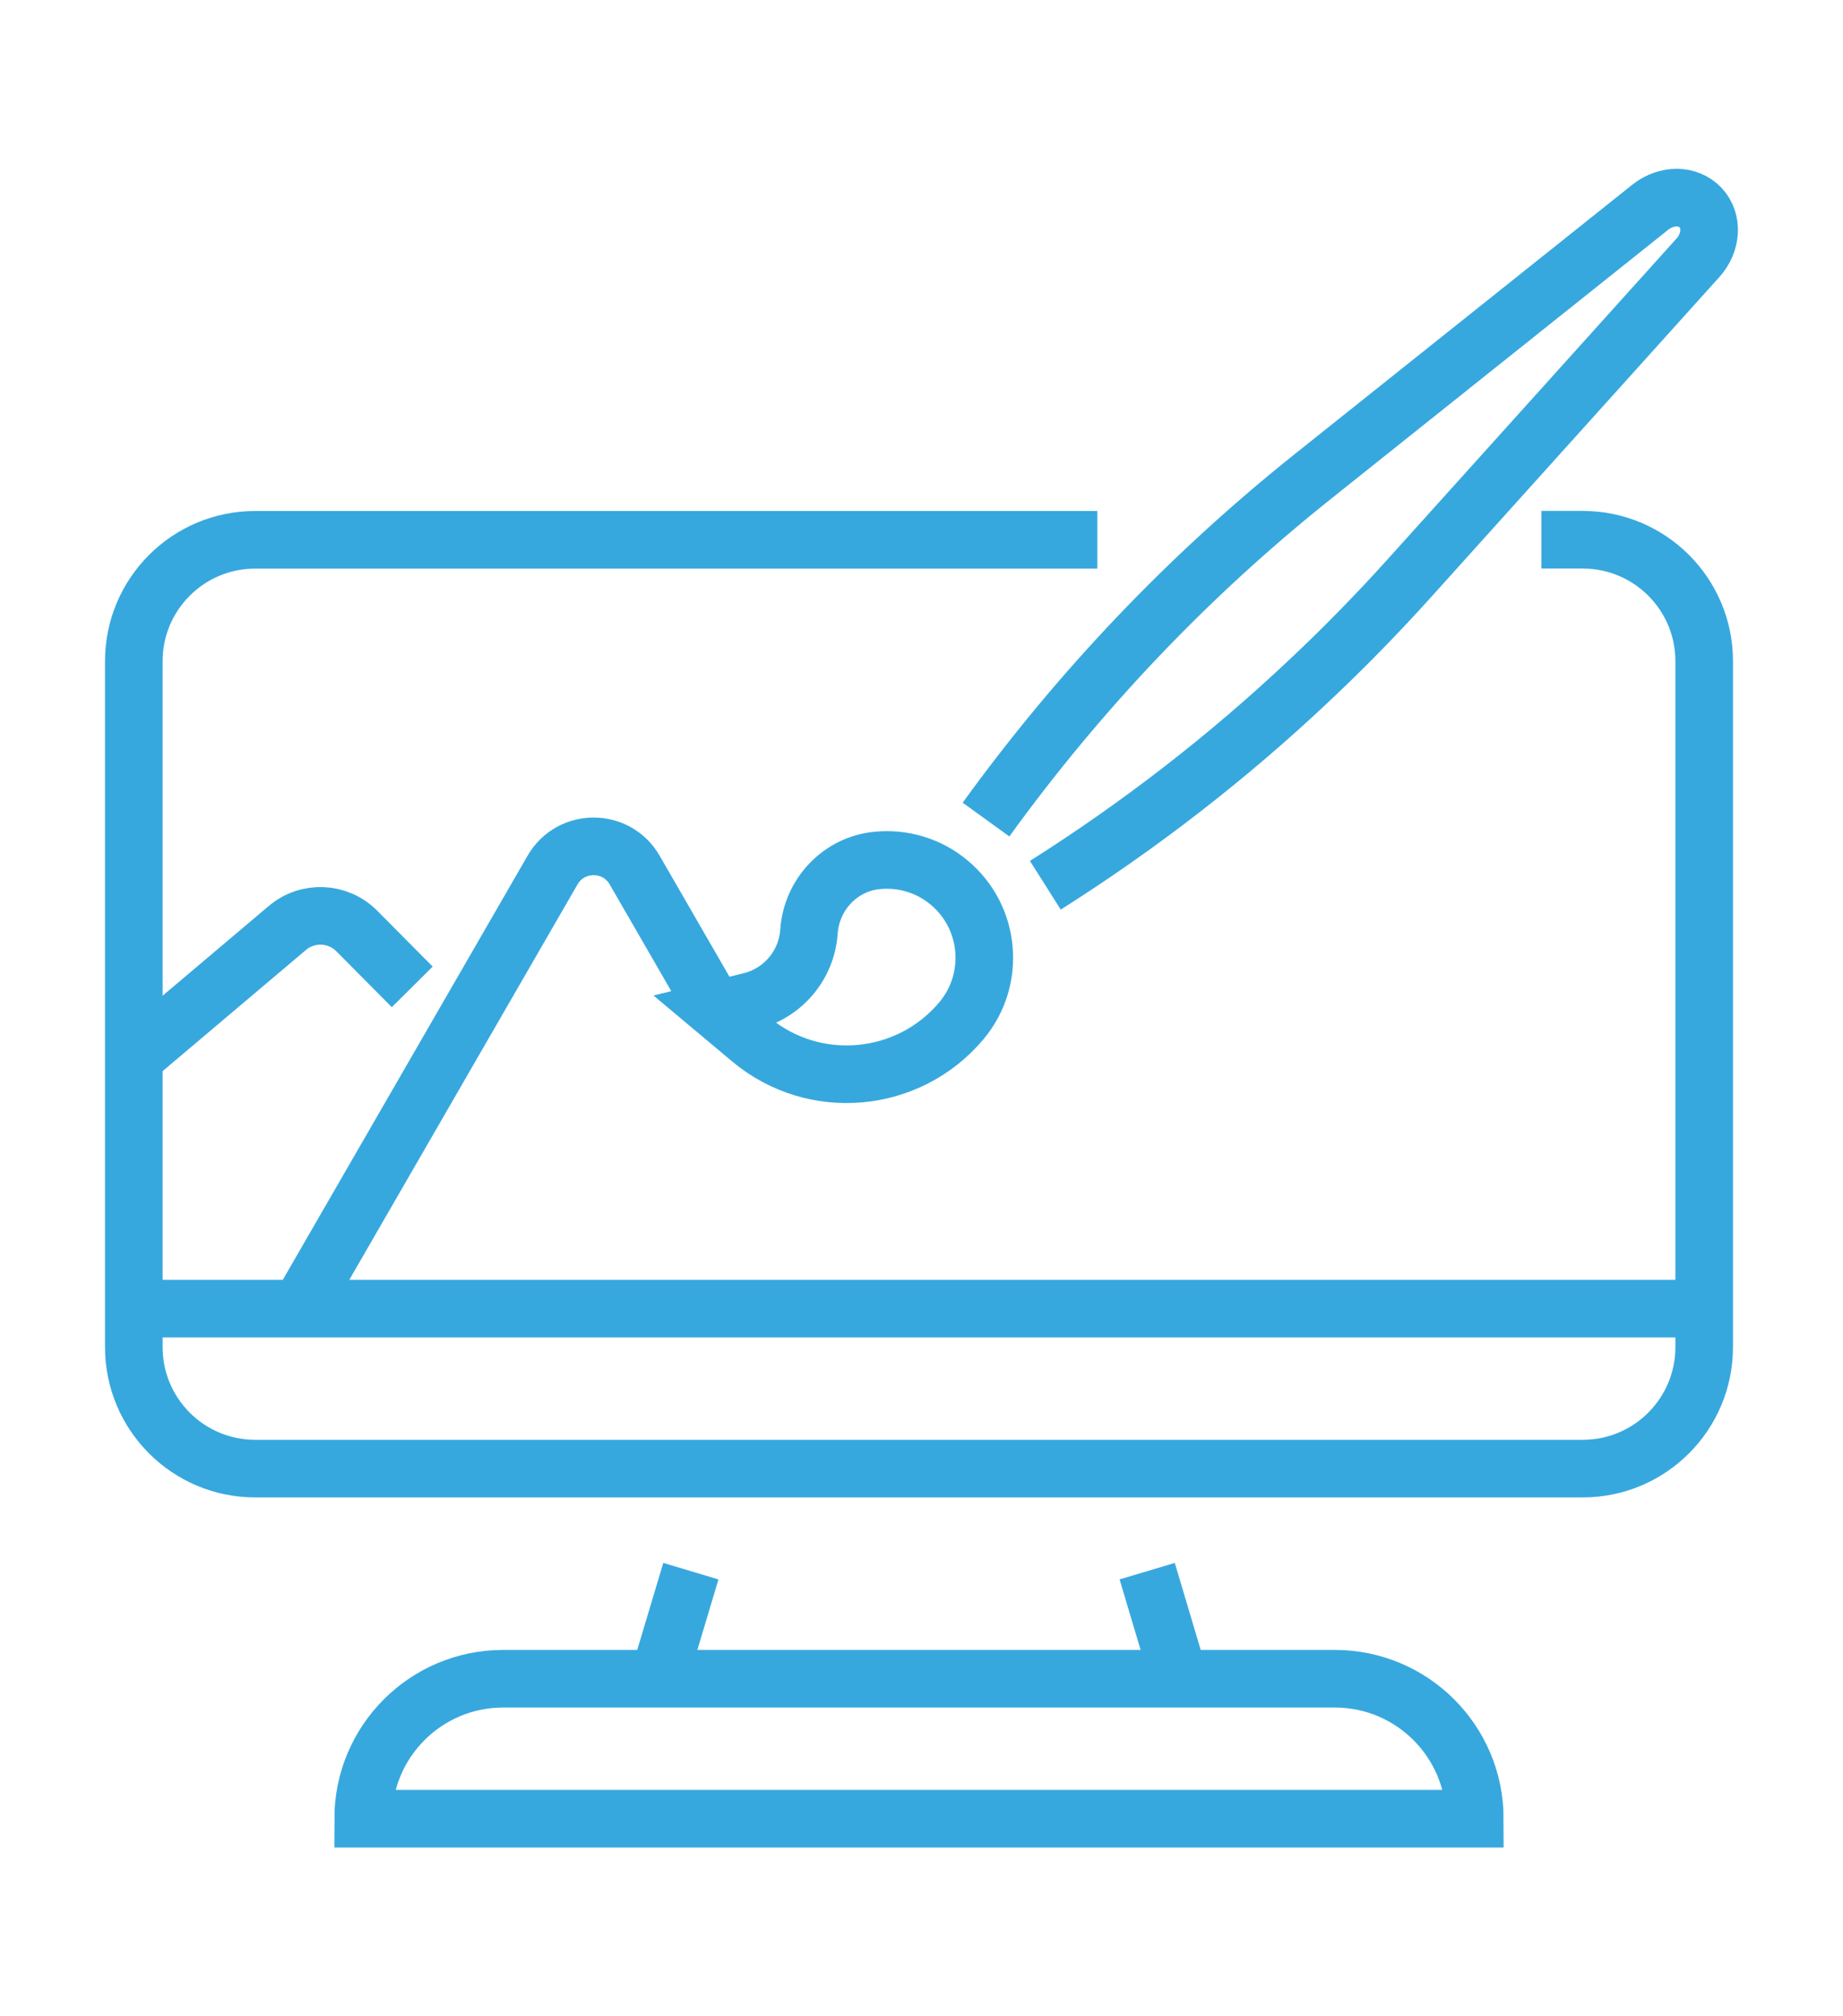<?xml version="1.0" encoding="utf-8"?>
<!-- Generator: Adobe Illustrator 16.0.0, SVG Export Plug-In . SVG Version: 6.00 Build 0)  -->
<!DOCTYPE svg PUBLIC "-//W3C//DTD SVG 1.1//EN" "http://www.w3.org/Graphics/SVG/1.1/DTD/svg11.dtd">
<svg version="1.1" id="Calque_1" xmlns="http://www.w3.org/2000/svg" xmlns:xlink="http://www.w3.org/1999/xlink" x="0px" y="0px"
	 width="31.996px" height="34.996px" viewBox="0 0 31.996 34.996" enable-background="new 0 0 31.996 34.996" xml:space="preserve">
<g>
	<path fill="none" stroke="#37A8DE" stroke-miterlimit="10" d="M-13.234-3.657V12.43c0,0.621-0.502,1.124-1.123,1.124h-24.448
		c-0.62,0-1.123-0.503-1.123-1.124V-9.173c0-0.62,0.502-1.123,1.123-1.123h17.771"/>
	<line fill="none" stroke="#37A8DE" stroke-miterlimit="10" x1="-39.928" y1="-5.802" x2="-24.584" y2="-5.802"/>
	<g>
		<line fill="none" stroke="#37A8DE" stroke-miterlimit="10" x1="-38.01" y1="-8.049" x2="-36.622" y2="-8.049"/>
		<line fill="none" stroke="#37A8DE" stroke-miterlimit="10" x1="-34.262" y1="-8.049" x2="-32.875" y2="-8.049"/>
		<line fill="none" stroke="#37A8DE" stroke-miterlimit="10" x1="-30.515" y1="-8.049" x2="-29.127" y2="-8.049"/>
	</g>
	<g>
		<g>
			<path fill="none" stroke="#37A8DE" stroke-miterlimit="10" d="M-31.812,9.06l-1.343,0.449l0.357-1.161
				c0.838-2.73,2.219-5.073,4.092-6.945l13.151-13.152c0.328-0.328,1.036-0.152,1.581,0.394l1.575,1.575
				c0.546,0.545,0.723,1.253,0.395,1.581l-13.31,13.31C-27.083,6.881-29.272,8.211-31.812,9.06z"/>
			<line fill="none" stroke="#37A8DE" stroke-miterlimit="10" x1="-17.163" y1="-10.141" x2="-13.613" y2="-6.59"/>
			<line fill="none" stroke="#37A8DE" stroke-miterlimit="10" x1="-21.034" y1="0.831" x2="-24.584" y2="-2.719"/>
		</g>
	</g>
	<line fill="none" stroke="#37A8DE" stroke-miterlimit="10" x1="-30.803" y1="4.007" x2="-27.792" y2="7.125"/>
</g>
<g>
	<g>
		<path fill="none" stroke="#37A8DE" stroke-miterlimit="10" d="M26.76,9.368h0.718c1.165,0,2.108,0.944,2.108,2.107v11.906
			c0,1.164-0.943,2.109-2.108,2.109H4.431c-1.165,0-2.108-0.945-2.108-2.109v-5.021v-5.752v-1.132c0-1.163,0.943-2.107,2.108-2.107
			h14.62"/>
		<polyline fill="none" stroke="#37A8DE" stroke-miterlimit="10" points="2.323,22.713 19.741,22.713 25.459,22.713 29.586,22.713 
					"/>
		<g>
			<line fill="none" stroke="#37A8DE" stroke-miterlimit="10" x1="11.994" y1="27.27" x2="11.503" y2="28.91"/>
			<line fill="none" stroke="#37A8DE" stroke-miterlimit="10" x1="19.916" y1="27.27" x2="20.405" y2="28.91"/>
		</g>
		<path fill="none" stroke="#37A8DE" stroke-miterlimit="10" d="M18.385,29.137h4.789c1.342,0,2.43,1.088,2.43,2.43l0,0H6.305l0,0
			c0-1.342,1.088-2.43,2.43-2.43h6.4H18.385z"/>
	</g>
	<g>
		<g>
			<path fill="none" stroke="#37A8DE" stroke-miterlimit="10" d="M16.48,15.32L16.48,15.32c0.719,0.601,0.814,1.673,0.214,2.393l0,0
				c-0.921,1.1-2.561,1.249-3.662,0.327l-0.611-0.512l0.611-0.151c0.563-0.141,0.972-0.627,1.012-1.206l0,0
				c0.044-0.646,0.543-1.178,1.188-1.237C15.667,14.891,16.119,15.017,16.48,15.32z"/>
			<path fill="none" stroke="#37A8DE" stroke-miterlimit="10" d="M18.148,15.365c1.645-1.041,3.175-2.227,4.578-3.55
				c0.602-0.565,1.18-1.157,1.734-1.771l5.018-5.57c0.24-0.267,0.26-0.643,0.046-0.87c-0.108-0.114-0.255-0.173-0.411-0.174
				c-0.157-0.001-0.322,0.055-0.462,0.166l-5.86,4.675c-2.15,1.715-4.051,3.711-5.673,5.954"/>
		</g>
	</g>
	<path fill="none" stroke="#37A8DE" stroke-miterlimit="10" d="M12.42,17.53l-1.402-2.429c-0.316-0.548-1.108-0.548-1.425,0
		l-4.371,7.571"/>
	<path fill="none" stroke="#37A8DE" stroke-miterlimit="10" d="M2.323,18.359l2.665-2.252c0.354-0.3,0.879-0.277,1.206,0.052
		l0.963,0.97"/>
</g>
<g>
	<g>
		<line fill="none" stroke="#37A8DE" stroke-miterlimit="10" x1="105.751" y1="-16.642" x2="105.751" y2="-23.585"/>
		<line fill="none" stroke="#37A8DE" stroke-miterlimit="10" x1="105.751" y1="-28.563" x2="105.751" y2="-36.096"/>
		<line fill="none" stroke="#37A8DE" stroke-miterlimit="10" x1="102.502" y1="-37.638" x2="95.7" y2="-37.638"/>
		<line fill="none" stroke="#37A8DE" stroke-miterlimit="10" x1="90.486" y1="-37.638" x2="83.111" y2="-37.638"/>
		<line fill="none" stroke="#37A8DE" stroke-miterlimit="10" x1="81.569" y1="-27.498" x2="81.569" y2="-34.666"/>
		<line fill="none" stroke="#37A8DE" stroke-miterlimit="10" x1="81.569" y1="-14.999" x2="81.569" y2="-22.52"/>
		<line fill="none" stroke="#37A8DE" stroke-miterlimit="10" x1="91.82" y1="-13.456" x2="84.142" y2="-13.456"/>
		<line fill="none" stroke="#37A8DE" stroke-miterlimit="10" x1="104.209" y1="-13.456" x2="96.561" y2="-13.456"/>
		<path fill="none" stroke="#37A8DE" stroke-miterlimit="10" d="M82.572-36.096h-2.008c-0.297,0-0.537-0.241-0.537-0.539v-2.007
			c0-0.298,0.24-0.539,0.537-0.539h2.008c0.298,0,0.539,0.241,0.539,0.539v2.007C83.111-36.336,82.87-36.096,82.572-36.096z"/>
		<path fill="none" stroke="#37A8DE" stroke-miterlimit="10" d="M106.754-36.096h-2.007c-0.298,0-0.539-0.241-0.539-0.539v-2.007
			c0-0.298,0.241-0.539,0.539-0.539h2.007c0.298,0,0.539,0.241,0.539,0.539v2.007C107.293-36.336,107.052-36.096,106.754-36.096z"/>
		<path fill="none" stroke="#37A8DE" stroke-miterlimit="10" d="M82.572-11.914h-2.008c-0.297,0-0.537-0.241-0.537-0.539v-2.008
			c0-0.297,0.24-0.539,0.537-0.539h2.008c0.298,0,0.539,0.242,0.539,0.539v2.008C83.111-12.155,82.87-11.914,82.572-11.914z"/>
		<path fill="none" stroke="#37A8DE" stroke-miterlimit="10" d="M106.754-11.914h-2.007c-0.298,0-0.539-0.241-0.539-0.539v-2.008
			c0-0.297,0.241-0.539,0.539-0.539h2.007c0.298,0,0.539,0.242,0.539,0.539v2.008C107.293-12.155,107.052-11.914,106.754-11.914z"/>
	</g>
	<circle fill="none" stroke="#37A8DE" stroke-miterlimit="10" cx="105.751" cy="-25.547" r="1.474"/>
	<circle fill="none" stroke="#37A8DE" stroke-miterlimit="10" cx="93.66" cy="-37.638" r="1.474"/>
	<circle fill="none" stroke="#37A8DE" stroke-miterlimit="10" cx="81.569" cy="-25.547" r="1.474"/>
	<circle fill="none" stroke="#37A8DE" stroke-miterlimit="10" cx="93.66" cy="-13.457" r="1.474"/>
	<polyline fill="none" stroke="#37A8DE" stroke-miterlimit="10" points="100.852,-23.534 102.339,-26.109 97.999,-33.625 
		89.32,-33.625 84.98,-26.109 89.32,-18.593 93.646,-18.593 	"/>
	<polyline fill="none" stroke="#37A8DE" stroke-miterlimit="10" points="88.123,-26.109 90.892,-30.904 96.428,-30.904 	"/>
	<line fill="none" stroke="#37A8DE" stroke-miterlimit="10" x1="92.75" y1="-21.315" x2="90.892" y2="-21.315"/>
	<line fill="none" stroke="#37A8DE" stroke-miterlimit="10" x1="99.196" y1="-26.109" x2="98.304" y2="-24.565"/>
	<path fill="none" stroke="#37A8DE" stroke-miterlimit="10" d="M101.502-21.208l-1.374,1.098c-0.122,0.098-0.132,0.281-0.021,0.393
		l2.153,2.13c0.104,0.103,0.104,0.269,0.001,0.372l-0.543,0.549l-0.403,0.403l-0.55,0.544c-0.104,0.103-0.27,0.101-0.371-0.002
		l-2.132-2.153c-0.11-0.111-0.293-0.103-0.392,0.021l-1.097,1.373c-0.134,0.166-0.397,0.115-0.457-0.089l-2.035-6.804
		c-0.061-0.2,0.126-0.387,0.326-0.328l6.805,2.036C101.616-21.604,101.667-21.34,101.502-21.208z"/>
</g>
<g>
	<g>
		<line fill="none" stroke="#37A8DE" stroke-miterlimit="10" x1="68.854" y1="25.344" x2="68.854" y2="38.233"/>
		<path fill="none" stroke="#37A8DE" stroke-miterlimit="10" d="M43.026,38.233V24.446c0-0.658,0.534-1.191,1.19-1.191h17.004"/>
		<path fill="none" stroke="#37A8DE" stroke-miterlimit="10" d="M70.455,40.156l-0.426,1.332c-0.191,0.6-0.749,1.007-1.379,1.007
			H43.231c-0.63,0-1.188-0.407-1.379-1.007l-0.426-1.332c-0.075-0.385,0.218-0.743,0.61-0.743h10.552
			c0.343,0,0.622,0.278,0.622,0.622l0,0c0,0.344,0.278,0.623,0.621,0.623h4.217c0.344,0,0.622-0.279,0.622-0.623l0,0
			c0-0.344,0.278-0.622,0.621-0.622h10.553C70.236,39.413,70.531,39.771,70.455,40.156z"/>
	</g>
	<g>
		<g>
			<path fill="none" stroke="#37A8DE" stroke-miterlimit="10" d="M56.982,31.985L56.982,31.985c0.719,0.601,0.814,1.673,0.213,2.393
				l0,0c-0.921,1.101-2.561,1.247-3.661,0.325l-0.612-0.512l0.612-0.15c0.563-0.142,0.971-0.628,1.011-1.206l0,0
				c0.045-0.646,0.544-1.178,1.188-1.238C56.169,31.556,56.62,31.683,56.982,31.985z"/>
			<path fill="none" stroke="#37A8DE" stroke-miterlimit="10" d="M58.65,32.03c1.644-1.041,3.174-2.228,4.578-3.55
				c0.602-0.566,1.181-1.157,1.733-1.772l5.018-5.57c0.24-0.266,0.261-0.643,0.046-0.87c-0.107-0.114-0.255-0.172-0.411-0.173
				s-0.321,0.054-0.461,0.166l-5.861,4.674c-2.15,1.716-4.051,3.711-5.673,5.954"/>
		</g>
	</g>
	<path fill="none" stroke="#37A8DE" stroke-miterlimit="10" d="M50.732,29.587h-4.165c-0.534,0-0.968-0.433-0.968-0.966v-2.009
		c0-0.534,0.434-0.967,0.968-0.967h4.165c0.535,0,0.968,0.433,0.968,0.967v2.009C51.7,29.154,51.268,29.587,50.732,29.587z"/>
	<line fill="none" stroke="#37A8DE" stroke-miterlimit="10" x1="46.003" y1="32.03" x2="51.098" y2="32.03"/>
</g>
</svg>
